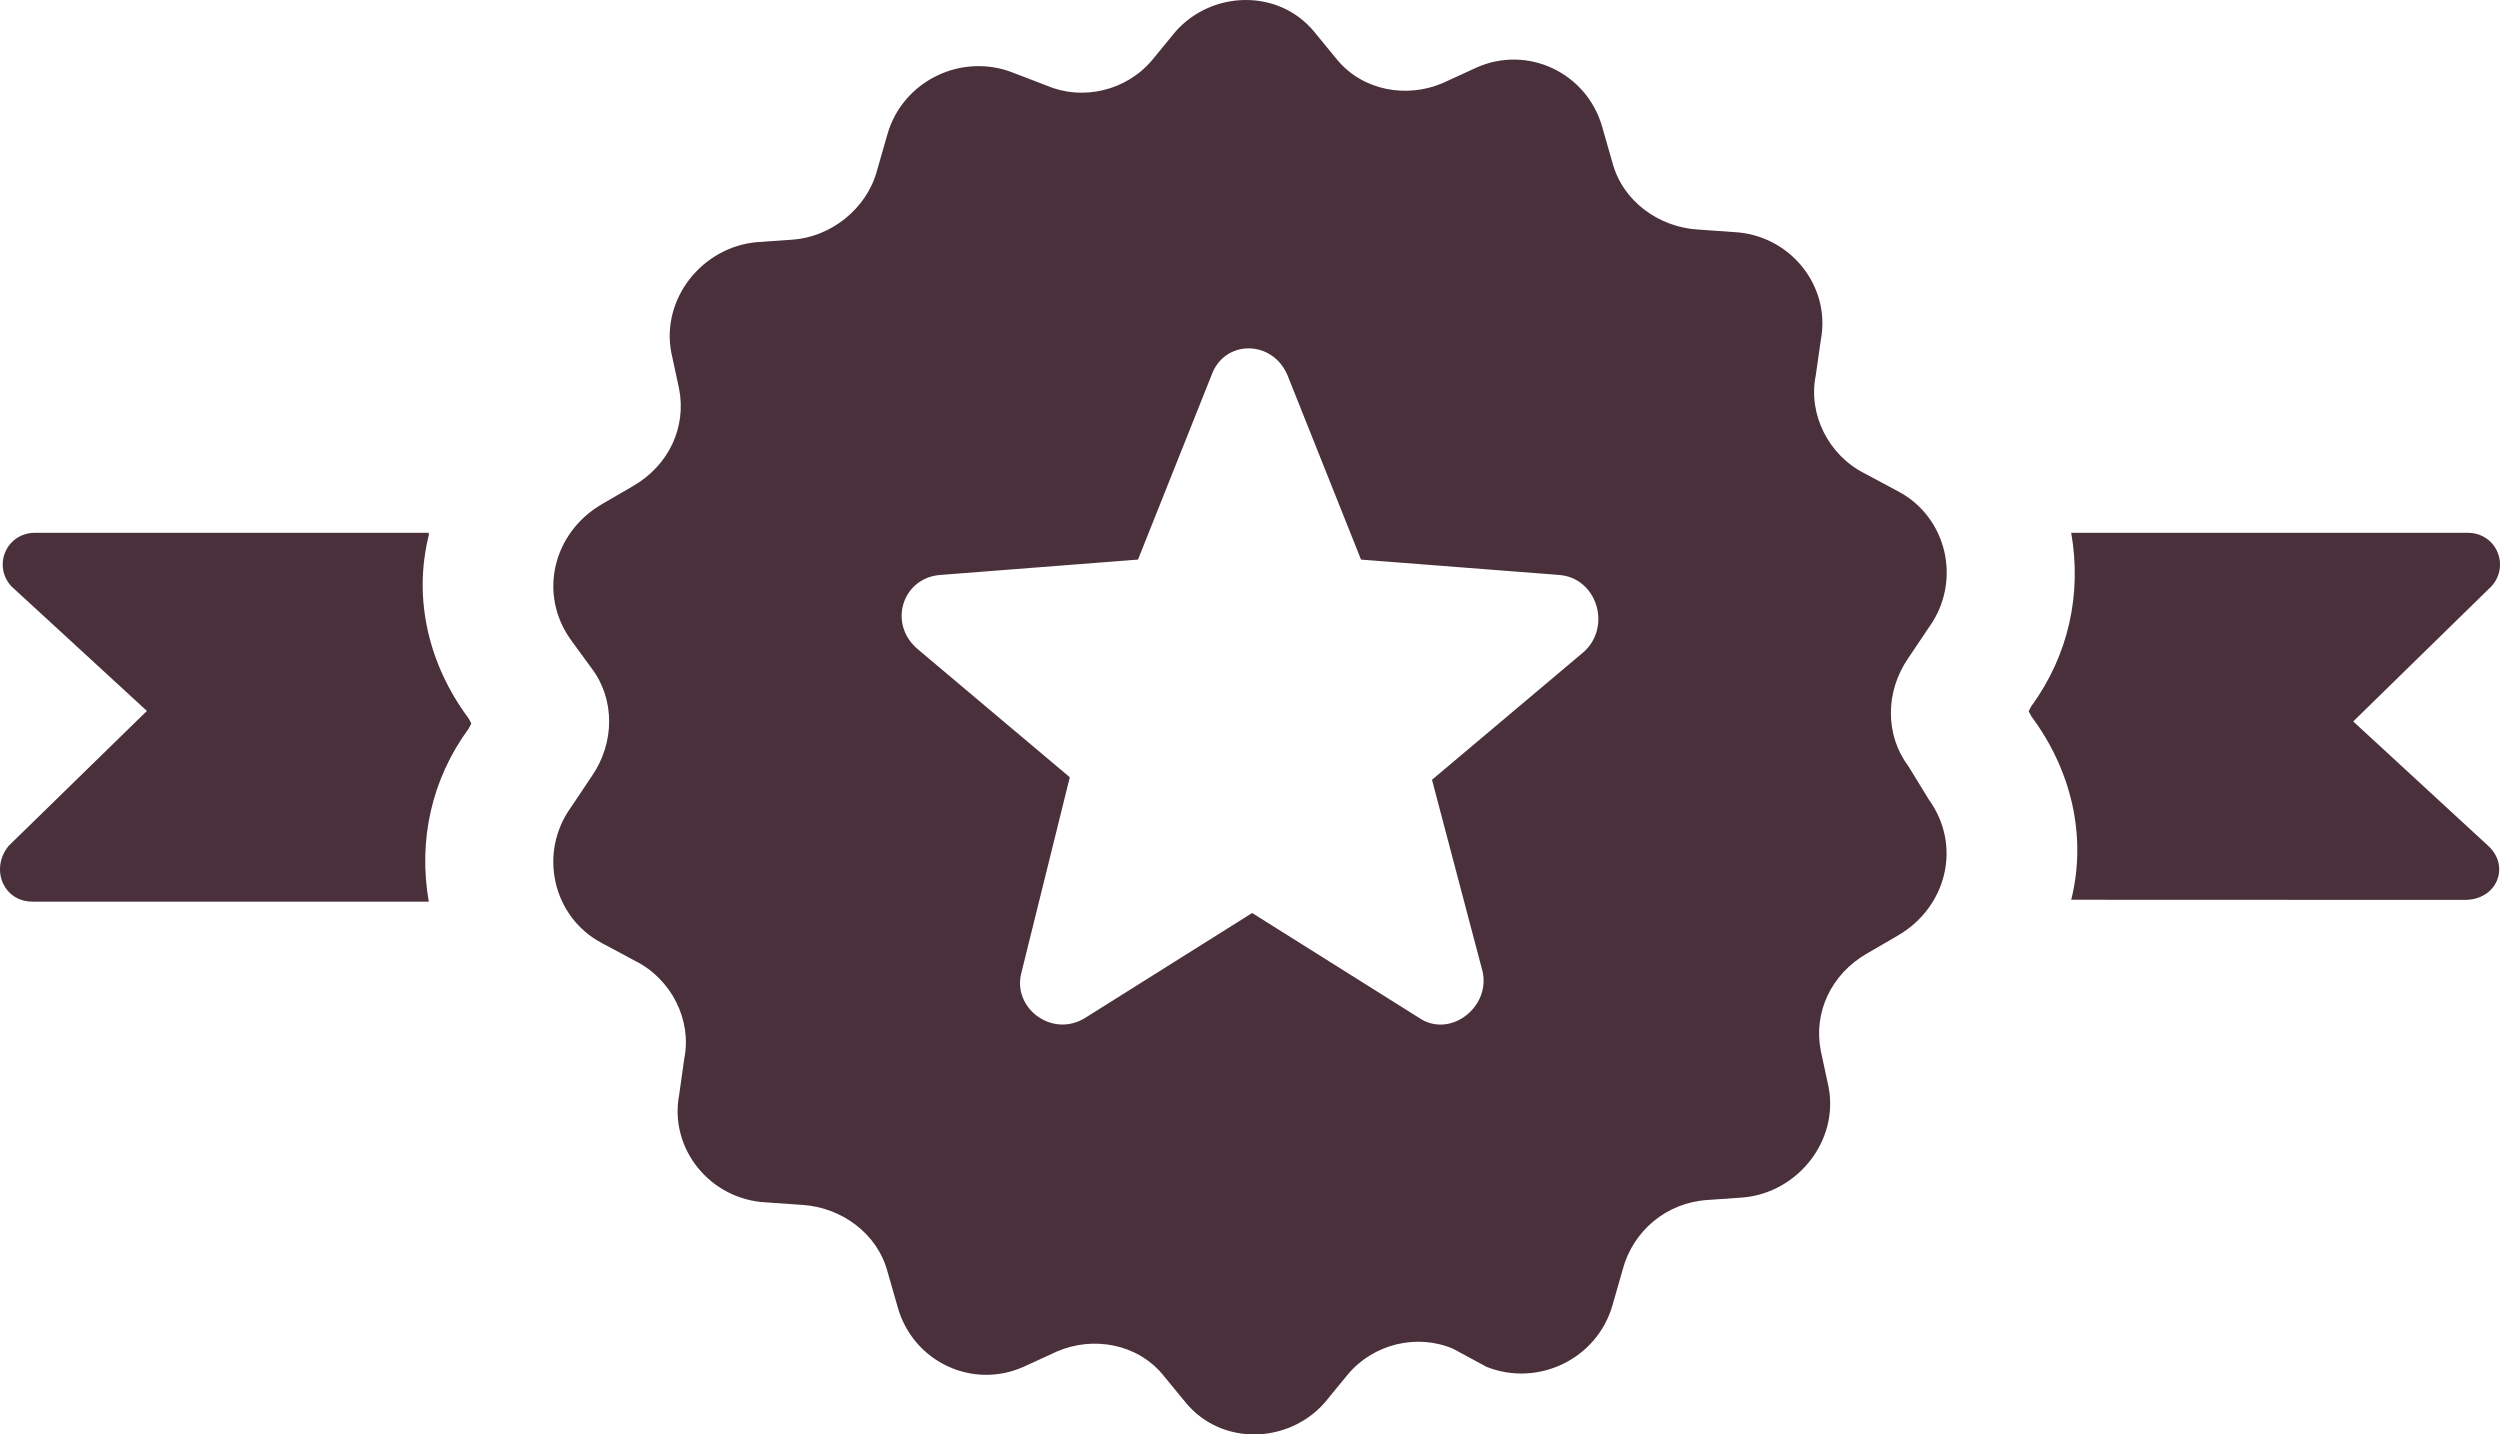 <?xml version="1.0" encoding="UTF-8" standalone="no"?>
<svg width="122px" height="70px" viewBox="0 0 122 70" version="1.1" xmlns="http://www.w3.org/2000/svg" xmlns:xlink="http://www.w3.org/1999/xlink" xmlns:sketch="http://www.bohemiancoding.com/sketch/ns">
    <!-- Generator: Sketch 3.5.1 (25234) - http://www.bohemiancoding.com/sketch -->
    <title>Page 1</title>
    <desc>Created with Sketch.</desc>
    <defs></defs>
    <g id="tecnologie" stroke="none" stroke-width="1" fill="none" fill-rule="evenodd" sketch:type="MSPage">
        <g sketch:type="MSArtboardGroup" transform="translate(-950, -1462)" id="Page-1" fill="#4A303A">
            <path d="M1051.075,1505.908 C1051.852,1502.798 1051.075,1499.565 1049.128,1496.955 L1049,1496.708 L1049.128,1496.462 C1050.947,1493.974 1051.596,1490.987 1051.075,1488 L1070.414,1488 C1071.84,1488 1072.489,1489.62 1071.582,1490.612 L1064.837,1497.207 L1071.454,1503.304 C1072.496,1504.301 1071.847,1505.915 1070.284,1505.915 L1051.075,1505.908 C1051.075,1506.031 1051.075,1506.031 1051.075,1505.908 L1051.075,1505.908 Z M951.584,1506 L970.925,1506 C970.404,1503.02 971.053,1500.038 972.872,1497.554 L973,1497.307 L972.872,1497.062 C970.925,1494.456 970.148,1491.229 970.925,1488.124 C970.925,1488.124 970.925,1488.124 970.925,1488 L951.721,1488 C950.293,1488 949.644,1489.618 950.551,1490.608 L957.169,1496.693 L950.423,1503.278 C949.509,1504.391 950.158,1506 951.584,1506 L951.584,1506 Z M1044.122,1501.01 C1045.756,1503.268 1044.997,1506.27 1042.62,1507.653 L1041.116,1508.526 C1039.358,1509.532 1038.484,1511.411 1038.857,1513.29 L1039.235,1515.046 C1039.738,1517.675 1037.733,1520.181 1035.093,1520.435 L1033.335,1520.558 C1031.33,1520.684 1029.696,1522.06 1029.192,1523.939 L1028.689,1525.695 C1027.938,1528.324 1025.051,1529.701 1022.542,1528.702 L1020.915,1527.821 C1019.157,1527.071 1017.028,1527.574 1015.773,1529.074 L1014.643,1530.451 C1012.885,1532.453 1009.625,1532.579 1007.867,1530.451 L1006.736,1529.074 C1005.482,1527.574 1003.353,1527.195 1001.595,1527.945 L999.962,1528.695 C997.454,1529.824 994.565,1528.448 993.814,1525.812 L993.311,1524.056 C992.807,1522.177 991.051,1520.924 989.169,1520.801 L987.411,1520.677 C984.653,1520.552 982.641,1518.046 983.145,1515.417 L983.392,1513.661 C983.772,1511.782 982.765,1509.779 981.009,1508.899 L979.375,1508.024 C976.99,1506.771 976.239,1503.639 977.873,1501.382 L978.878,1499.88 C980.009,1498.25 980.009,1496.122 978.878,1494.622 L977.873,1493.245 C976.239,1490.987 976.996,1487.985 979.375,1486.602 L980.877,1485.729 C982.634,1484.723 983.511,1482.844 983.138,1480.965 L982.76,1479.209 C982.256,1476.58 984.262,1474.074 986.901,1473.82 L988.659,1473.697 C990.541,1473.571 992.299,1472.195 992.8,1470.316 L993.304,1468.56 C994.055,1465.931 996.943,1464.554 999.452,1465.553 L1001.086,1466.18 C1002.843,1466.93 1004.973,1466.427 1006.228,1464.927 L1007.359,1463.549 C1009.115,1461.546 1012.376,1461.422 1014.133,1463.549 L1015.263,1464.927 C1016.518,1466.427 1018.649,1466.806 1020.405,1466.054 L1022.039,1465.304 C1024.548,1464.175 1027.435,1465.553 1028.187,1468.189 L1028.689,1469.945 C1029.192,1471.824 1030.95,1473.077 1032.832,1473.2 L1034.59,1473.324 C1037.346,1473.448 1039.358,1475.953 1038.857,1478.583 L1038.607,1480.338 C1038.229,1482.217 1039.235,1484.22 1040.993,1485.102 L1042.625,1485.976 C1045.01,1487.229 1045.761,1490.361 1044.129,1492.619 L1043.122,1494.119 C1041.993,1495.751 1041.993,1497.877 1043.122,1499.379 L1044.122,1501.01 Z M1026.063,1490.056 L1016.418,1489.308 L1012.83,1480.312 C1012.09,1478.563 1009.74,1478.563 1009.121,1480.312 L1005.534,1489.308 L995.902,1490.056 C994.048,1490.179 993.306,1492.432 994.788,1493.682 L1002.206,1499.93 L999.855,1509.426 C999.359,1511.177 1001.336,1512.673 1002.946,1511.679 L1011.105,1506.555 L1019.263,1511.679 C1020.745,1512.68 1022.728,1511.177 1022.354,1509.426 L1019.881,1500.053 L1027.299,1493.805 C1028.666,1492.555 1027.917,1490.179 1026.063,1490.056 L1026.063,1490.056 Z" sketch:type="MSShapeGroup"></path>
        </g>
    </g>
</svg>